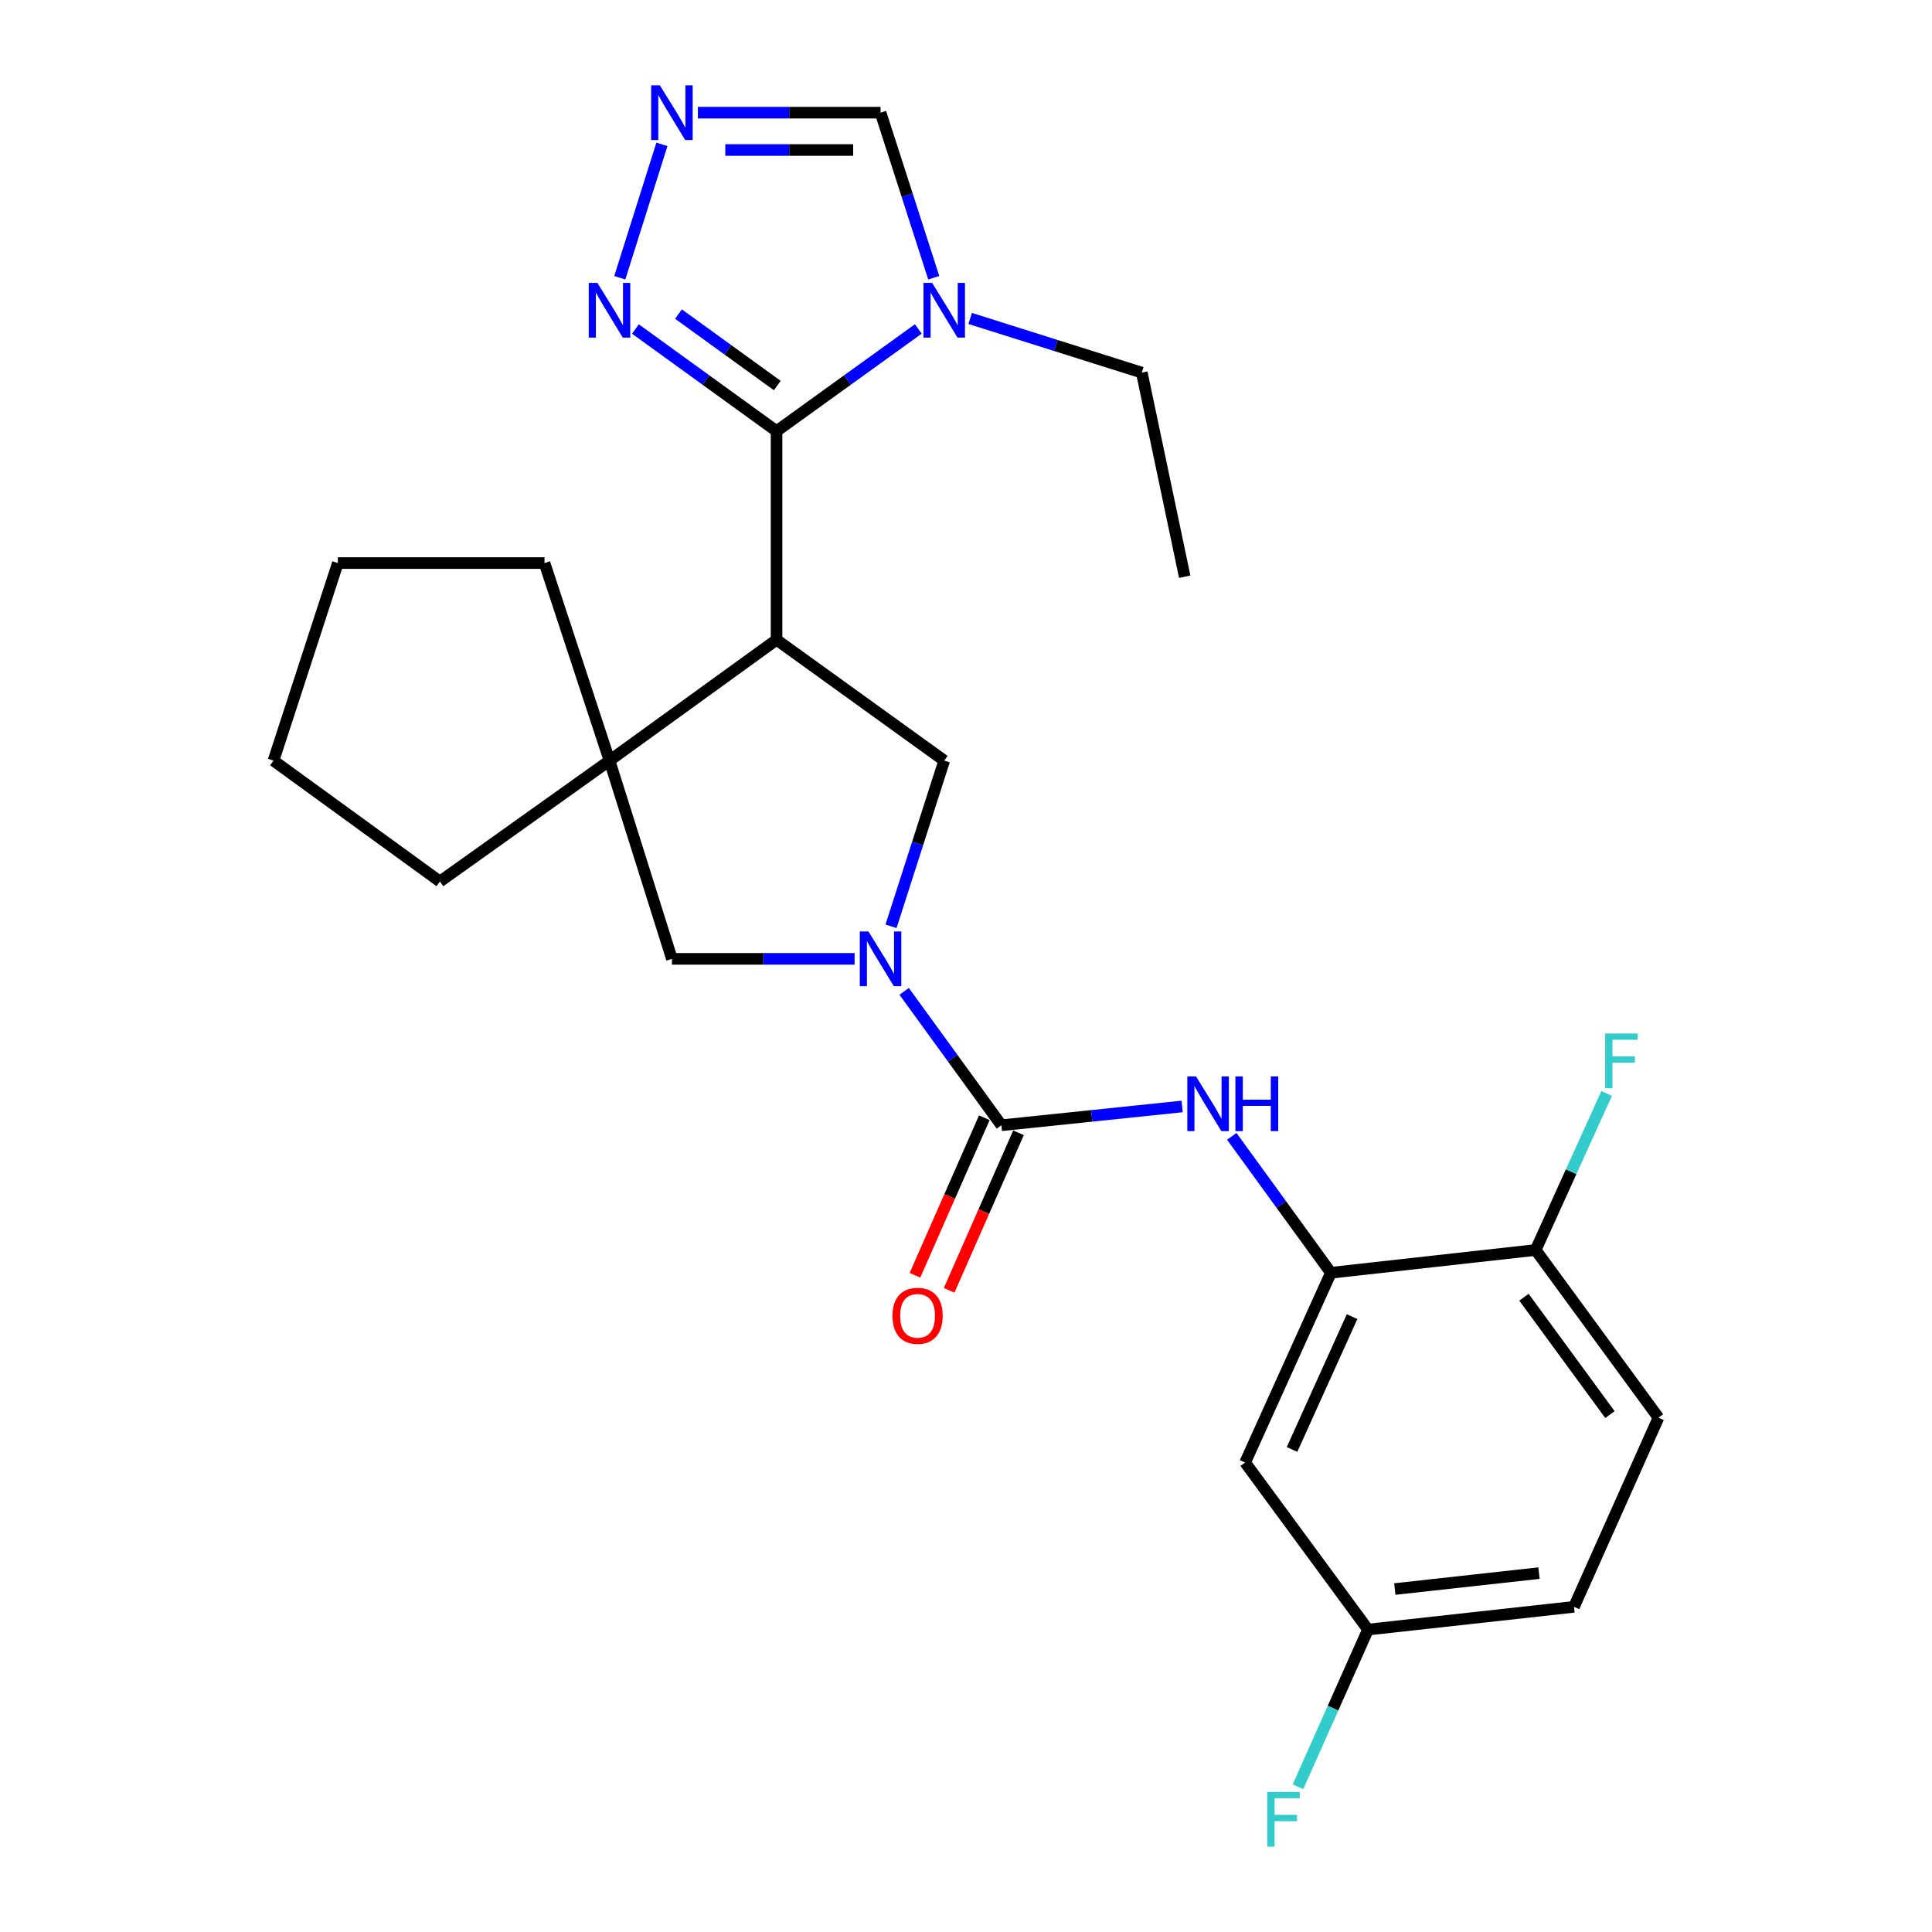 <?xml version='1.0' encoding='iso-8859-1'?>
<svg version='1.1' baseProfile='full'
              xmlns='http://www.w3.org/2000/svg'
                      xmlns:rdkit='http://www.rdkit.org/xml'
                      xmlns:xlink='http://www.w3.org/1999/xlink'
                  xml:space='preserve'
width='1000px' height='1000px' viewBox='0 0 1000 1000'>
<!-- END OF HEADER -->
<rect style='opacity:1.0;fill:#FFFFFF;stroke:none' width='1000' height='1000' x='0' y='0'> </rect>
<path class='bond-0' d='M 401.943,331.141 L 401.943,223.15' style='fill:none;fill-rule:evenodd;stroke:#000000;stroke-width:6px;stroke-linecap:butt;stroke-linejoin:miter;stroke-opacity:1' />
<path class='bond-4' d='M 401.943,331.141 L 315.483,393.695' style='fill:none;fill-rule:evenodd;stroke:#000000;stroke-width:6px;stroke-linecap:butt;stroke-linejoin:miter;stroke-opacity:1' />
<path class='bond-5' d='M 401.943,331.141 L 488.735,393.695' style='fill:none;fill-rule:evenodd;stroke:#000000;stroke-width:6px;stroke-linecap:butt;stroke-linejoin:miter;stroke-opacity:1' />
<path class='bond-3' d='M 401.943,223.15 L 438.631,196.707' style='fill:none;fill-rule:evenodd;stroke:#000000;stroke-width:6px;stroke-linecap:butt;stroke-linejoin:miter;stroke-opacity:1' />
<path class='bond-3' d='M 438.631,196.707 L 475.32,170.264' style='fill:none;fill-rule:evenodd;stroke:#0000FF;stroke-width:6px;stroke-linecap:butt;stroke-linejoin:miter;stroke-opacity:1' />
<path class='bond-6' d='M 401.943,223.15 L 365.417,196.723' style='fill:none;fill-rule:evenodd;stroke:#000000;stroke-width:6px;stroke-linecap:butt;stroke-linejoin:miter;stroke-opacity:1' />
<path class='bond-6' d='M 365.417,196.723 L 328.891,170.296' style='fill:none;fill-rule:evenodd;stroke:#0000FF;stroke-width:6px;stroke-linecap:butt;stroke-linejoin:miter;stroke-opacity:1' />
<path class='bond-6' d='M 402.316,199.561 L 376.748,181.062' style='fill:none;fill-rule:evenodd;stroke:#000000;stroke-width:6px;stroke-linecap:butt;stroke-linejoin:miter;stroke-opacity:1' />
<path class='bond-6' d='M 376.748,181.062 L 351.18,162.563' style='fill:none;fill-rule:evenodd;stroke:#0000FF;stroke-width:6px;stroke-linecap:butt;stroke-linejoin:miter;stroke-opacity:1' />
<path class='bond-1' d='M 461.19,479.451 L 474.963,436.573' style='fill:none;fill-rule:evenodd;stroke:#0000FF;stroke-width:6px;stroke-linecap:butt;stroke-linejoin:miter;stroke-opacity:1' />
<path class='bond-1' d='M 474.963,436.573 L 488.735,393.695' style='fill:none;fill-rule:evenodd;stroke:#000000;stroke-width:6px;stroke-linecap:butt;stroke-linejoin:miter;stroke-opacity:1' />
<path class='bond-2' d='M 467.994,513.127 L 493.163,547.78' style='fill:none;fill-rule:evenodd;stroke:#0000FF;stroke-width:6px;stroke-linecap:butt;stroke-linejoin:miter;stroke-opacity:1' />
<path class='bond-2' d='M 493.163,547.78 L 518.331,582.432' style='fill:none;fill-rule:evenodd;stroke:#000000;stroke-width:6px;stroke-linecap:butt;stroke-linejoin:miter;stroke-opacity:1' />
<path class='bond-26' d='M 442.337,496.306 L 395.062,496.306' style='fill:none;fill-rule:evenodd;stroke:#0000FF;stroke-width:6px;stroke-linecap:butt;stroke-linejoin:miter;stroke-opacity:1' />
<path class='bond-26' d='M 395.062,496.306 L 347.786,496.306' style='fill:none;fill-rule:evenodd;stroke:#000000;stroke-width:6px;stroke-linecap:butt;stroke-linejoin:miter;stroke-opacity:1' />
<path class='bond-8' d='M 518.331,582.432 L 565.102,577.568' style='fill:none;fill-rule:evenodd;stroke:#000000;stroke-width:6px;stroke-linecap:butt;stroke-linejoin:miter;stroke-opacity:1' />
<path class='bond-8' d='M 565.102,577.568 L 611.874,572.703' style='fill:none;fill-rule:evenodd;stroke:#0000FF;stroke-width:6px;stroke-linecap:butt;stroke-linejoin:miter;stroke-opacity:1' />
<path class='bond-13' d='M 509.486,578.537 L 491.533,619.307' style='fill:none;fill-rule:evenodd;stroke:#000000;stroke-width:6px;stroke-linecap:butt;stroke-linejoin:miter;stroke-opacity:1' />
<path class='bond-13' d='M 491.533,619.307 L 473.581,660.077' style='fill:none;fill-rule:evenodd;stroke:#FF0000;stroke-width:6px;stroke-linecap:butt;stroke-linejoin:miter;stroke-opacity:1' />
<path class='bond-13' d='M 527.177,586.327 L 509.224,627.097' style='fill:none;fill-rule:evenodd;stroke:#000000;stroke-width:6px;stroke-linecap:butt;stroke-linejoin:miter;stroke-opacity:1' />
<path class='bond-13' d='M 509.224,627.097 L 491.272,667.867' style='fill:none;fill-rule:evenodd;stroke:#FF0000;stroke-width:6px;stroke-linecap:butt;stroke-linejoin:miter;stroke-opacity:1' />
<path class='bond-11' d='M 483.306,143.749 L 469.542,101.033' style='fill:none;fill-rule:evenodd;stroke:#0000FF;stroke-width:6px;stroke-linecap:butt;stroke-linejoin:miter;stroke-opacity:1' />
<path class='bond-11' d='M 469.542,101.033 L 455.777,58.317' style='fill:none;fill-rule:evenodd;stroke:#000000;stroke-width:6px;stroke-linecap:butt;stroke-linejoin:miter;stroke-opacity:1' />
<path class='bond-18' d='M 502.156,164.83 L 546.573,178.848' style='fill:none;fill-rule:evenodd;stroke:#0000FF;stroke-width:6px;stroke-linecap:butt;stroke-linejoin:miter;stroke-opacity:1' />
<path class='bond-18' d='M 546.573,178.848 L 590.991,192.866' style='fill:none;fill-rule:evenodd;stroke:#000000;stroke-width:6px;stroke-linecap:butt;stroke-linejoin:miter;stroke-opacity:1' />
<path class='bond-10' d='M 315.483,393.695 L 347.786,496.306' style='fill:none;fill-rule:evenodd;stroke:#000000;stroke-width:6px;stroke-linecap:butt;stroke-linejoin:miter;stroke-opacity:1' />
<path class='bond-21' d='M 315.483,393.695 L 227.703,456.271' style='fill:none;fill-rule:evenodd;stroke:#000000;stroke-width:6px;stroke-linecap:butt;stroke-linejoin:miter;stroke-opacity:1' />
<path class='bond-22' d='M 315.483,393.695 L 281.838,291.439' style='fill:none;fill-rule:evenodd;stroke:#000000;stroke-width:6px;stroke-linecap:butt;stroke-linejoin:miter;stroke-opacity:1' />
<path class='bond-7' d='M 320.802,143.754 L 342.606,74.717' style='fill:none;fill-rule:evenodd;stroke:#0000FF;stroke-width:6px;stroke-linecap:butt;stroke-linejoin:miter;stroke-opacity:1' />
<path class='bond-28' d='M 361.226,58.317 L 408.501,58.317' style='fill:none;fill-rule:evenodd;stroke:#0000FF;stroke-width:6px;stroke-linecap:butt;stroke-linejoin:miter;stroke-opacity:1' />
<path class='bond-28' d='M 408.501,58.317 L 455.777,58.317' style='fill:none;fill-rule:evenodd;stroke:#000000;stroke-width:6px;stroke-linecap:butt;stroke-linejoin:miter;stroke-opacity:1' />
<path class='bond-28' d='M 375.408,77.647 L 408.501,77.647' style='fill:none;fill-rule:evenodd;stroke:#0000FF;stroke-width:6px;stroke-linecap:butt;stroke-linejoin:miter;stroke-opacity:1' />
<path class='bond-28' d='M 408.501,77.647 L 441.594,77.647' style='fill:none;fill-rule:evenodd;stroke:#000000;stroke-width:6px;stroke-linecap:butt;stroke-linejoin:miter;stroke-opacity:1' />
<path class='bond-9' d='M 637.558,588.17 L 663.217,623.478' style='fill:none;fill-rule:evenodd;stroke:#0000FF;stroke-width:6px;stroke-linecap:butt;stroke-linejoin:miter;stroke-opacity:1' />
<path class='bond-9' d='M 663.217,623.478 L 688.877,658.786' style='fill:none;fill-rule:evenodd;stroke:#000000;stroke-width:6px;stroke-linecap:butt;stroke-linejoin:miter;stroke-opacity:1' />
<path class='bond-12' d='M 688.877,658.786 L 644.482,757.005' style='fill:none;fill-rule:evenodd;stroke:#000000;stroke-width:6px;stroke-linecap:butt;stroke-linejoin:miter;stroke-opacity:1' />
<path class='bond-12' d='M 699.832,681.481 L 668.756,750.234' style='fill:none;fill-rule:evenodd;stroke:#000000;stroke-width:6px;stroke-linecap:butt;stroke-linejoin:miter;stroke-opacity:1' />
<path class='bond-14' d='M 688.877,658.786 L 794.849,646.995' style='fill:none;fill-rule:evenodd;stroke:#000000;stroke-width:6px;stroke-linecap:butt;stroke-linejoin:miter;stroke-opacity:1' />
<path class='bond-16' d='M 644.482,757.005 L 708.078,843.464' style='fill:none;fill-rule:evenodd;stroke:#000000;stroke-width:6px;stroke-linecap:butt;stroke-linejoin:miter;stroke-opacity:1' />
<path class='bond-15' d='M 794.849,646.995 L 858.434,733.787' style='fill:none;fill-rule:evenodd;stroke:#000000;stroke-width:6px;stroke-linecap:butt;stroke-linejoin:miter;stroke-opacity:1' />
<path class='bond-15' d='M 788.793,671.438 L 833.303,732.192' style='fill:none;fill-rule:evenodd;stroke:#000000;stroke-width:6px;stroke-linecap:butt;stroke-linejoin:miter;stroke-opacity:1' />
<path class='bond-17' d='M 794.849,646.995 L 813.226,606.476' style='fill:none;fill-rule:evenodd;stroke:#000000;stroke-width:6px;stroke-linecap:butt;stroke-linejoin:miter;stroke-opacity:1' />
<path class='bond-17' d='M 813.226,606.476 L 831.603,565.956' style='fill:none;fill-rule:evenodd;stroke:#33CCCC;stroke-width:6px;stroke-linecap:butt;stroke-linejoin:miter;stroke-opacity:1' />
<path class='bond-19' d='M 858.434,733.787 L 814.695,831.694' style='fill:none;fill-rule:evenodd;stroke:#000000;stroke-width:6px;stroke-linecap:butt;stroke-linejoin:miter;stroke-opacity:1' />
<path class='bond-20' d='M 708.078,843.464 L 689.96,884.15' style='fill:none;fill-rule:evenodd;stroke:#000000;stroke-width:6px;stroke-linecap:butt;stroke-linejoin:miter;stroke-opacity:1' />
<path class='bond-20' d='M 689.96,884.15 L 671.841,924.835' style='fill:none;fill-rule:evenodd;stroke:#33CCCC;stroke-width:6px;stroke-linecap:butt;stroke-linejoin:miter;stroke-opacity:1' />
<path class='bond-29' d='M 708.078,843.464 L 814.695,831.694' style='fill:none;fill-rule:evenodd;stroke:#000000;stroke-width:6px;stroke-linecap:butt;stroke-linejoin:miter;stroke-opacity:1' />
<path class='bond-29' d='M 721.95,822.485 L 796.581,814.246' style='fill:none;fill-rule:evenodd;stroke:#000000;stroke-width:6px;stroke-linecap:butt;stroke-linejoin:miter;stroke-opacity:1' />
<path class='bond-23' d='M 590.991,192.866 L 613.21,298.505' style='fill:none;fill-rule:evenodd;stroke:#000000;stroke-width:6px;stroke-linecap:butt;stroke-linejoin:miter;stroke-opacity:1' />
<path class='bond-24' d='M 227.703,456.271 L 141.566,393.695' style='fill:none;fill-rule:evenodd;stroke:#000000;stroke-width:6px;stroke-linecap:butt;stroke-linejoin:miter;stroke-opacity:1' />
<path class='bond-25' d='M 281.838,291.439 L 174.867,291.439' style='fill:none;fill-rule:evenodd;stroke:#000000;stroke-width:6px;stroke-linecap:butt;stroke-linejoin:miter;stroke-opacity:1' />
<path class='bond-27' d='M 141.566,393.695 L 174.867,291.439' style='fill:none;fill-rule:evenodd;stroke:#000000;stroke-width:6px;stroke-linecap:butt;stroke-linejoin:miter;stroke-opacity:1' />
<path  class='atom-2' d='M 449.517 482.146
L 458.797 497.146
Q 459.717 498.626, 461.197 501.306
Q 462.677 503.986, 462.757 504.146
L 462.757 482.146
L 466.517 482.146
L 466.517 510.466
L 462.637 510.466
L 452.677 494.066
Q 451.517 492.146, 450.277 489.946
Q 449.077 487.746, 448.717 487.066
L 448.717 510.466
L 445.037 510.466
L 445.037 482.146
L 449.517 482.146
' fill='#0000FF'/>
<path  class='atom-4' d='M 482.475 146.435
L 491.755 161.435
Q 492.675 162.915, 494.155 165.595
Q 495.635 168.275, 495.715 168.435
L 495.715 146.435
L 499.475 146.435
L 499.475 174.755
L 495.595 174.755
L 485.635 158.355
Q 484.475 156.435, 483.235 154.235
Q 482.035 152.035, 481.675 151.355
L 481.675 174.755
L 477.995 174.755
L 477.995 146.435
L 482.475 146.435
' fill='#0000FF'/>
<path  class='atom-7' d='M 309.223 146.435
L 318.503 161.435
Q 319.423 162.915, 320.903 165.595
Q 322.383 168.275, 322.463 168.435
L 322.463 146.435
L 326.223 146.435
L 326.223 174.755
L 322.343 174.755
L 312.383 158.355
Q 311.223 156.435, 309.983 154.235
Q 308.783 152.035, 308.423 151.355
L 308.423 174.755
L 304.743 174.755
L 304.743 146.435
L 309.223 146.435
' fill='#0000FF'/>
<path  class='atom-8' d='M 341.526 44.157
L 350.806 59.157
Q 351.726 60.637, 353.206 63.317
Q 354.686 65.997, 354.766 66.157
L 354.766 44.157
L 358.526 44.157
L 358.526 72.477
L 354.646 72.477
L 344.686 56.077
Q 343.526 54.157, 342.286 51.957
Q 341.086 49.757, 340.726 49.077
L 340.726 72.477
L 337.046 72.477
L 337.046 44.157
L 341.526 44.157
' fill='#0000FF'/>
<path  class='atom-9' d='M 619.042 557.147
L 628.322 572.147
Q 629.242 573.627, 630.722 576.307
Q 632.202 578.987, 632.282 579.147
L 632.282 557.147
L 636.042 557.147
L 636.042 585.467
L 632.162 585.467
L 622.202 569.067
Q 621.042 567.147, 619.802 564.947
Q 618.602 562.747, 618.242 562.067
L 618.242 585.467
L 614.562 585.467
L 614.562 557.147
L 619.042 557.147
' fill='#0000FF'/>
<path  class='atom-9' d='M 639.442 557.147
L 643.282 557.147
L 643.282 569.187
L 657.762 569.187
L 657.762 557.147
L 661.602 557.147
L 661.602 585.467
L 657.762 585.467
L 657.762 572.387
L 643.282 572.387
L 643.282 585.467
L 639.442 585.467
L 639.442 557.147
' fill='#0000FF'/>
<path  class='atom-14' d='M 461.935 681.064
Q 461.935 674.264, 465.295 670.464
Q 468.655 666.664, 474.935 666.664
Q 481.215 666.664, 484.575 670.464
Q 487.935 674.264, 487.935 681.064
Q 487.935 687.944, 484.535 691.864
Q 481.135 695.744, 474.935 695.744
Q 468.695 695.744, 465.295 691.864
Q 461.935 687.984, 461.935 681.064
M 474.935 692.544
Q 479.255 692.544, 481.575 689.664
Q 483.935 686.744, 483.935 681.064
Q 483.935 675.504, 481.575 672.704
Q 479.255 669.864, 474.935 669.864
Q 470.615 669.864, 468.255 672.664
Q 465.935 675.464, 465.935 681.064
Q 465.935 686.784, 468.255 689.664
Q 470.615 692.544, 474.935 692.544
' fill='#FF0000'/>
<path  class='atom-18' d='M 830.824 534.949
L 847.664 534.949
L 847.664 538.189
L 834.624 538.189
L 834.624 546.789
L 846.224 546.789
L 846.224 550.069
L 834.624 550.069
L 834.624 563.269
L 830.824 563.269
L 830.824 534.949
' fill='#33CCCC'/>
<path  class='atom-21' d='M 655.918 927.523
L 672.758 927.523
L 672.758 930.763
L 659.718 930.763
L 659.718 939.363
L 671.318 939.363
L 671.318 942.643
L 659.718 942.643
L 659.718 955.843
L 655.918 955.843
L 655.918 927.523
' fill='#33CCCC'/>
</svg>
